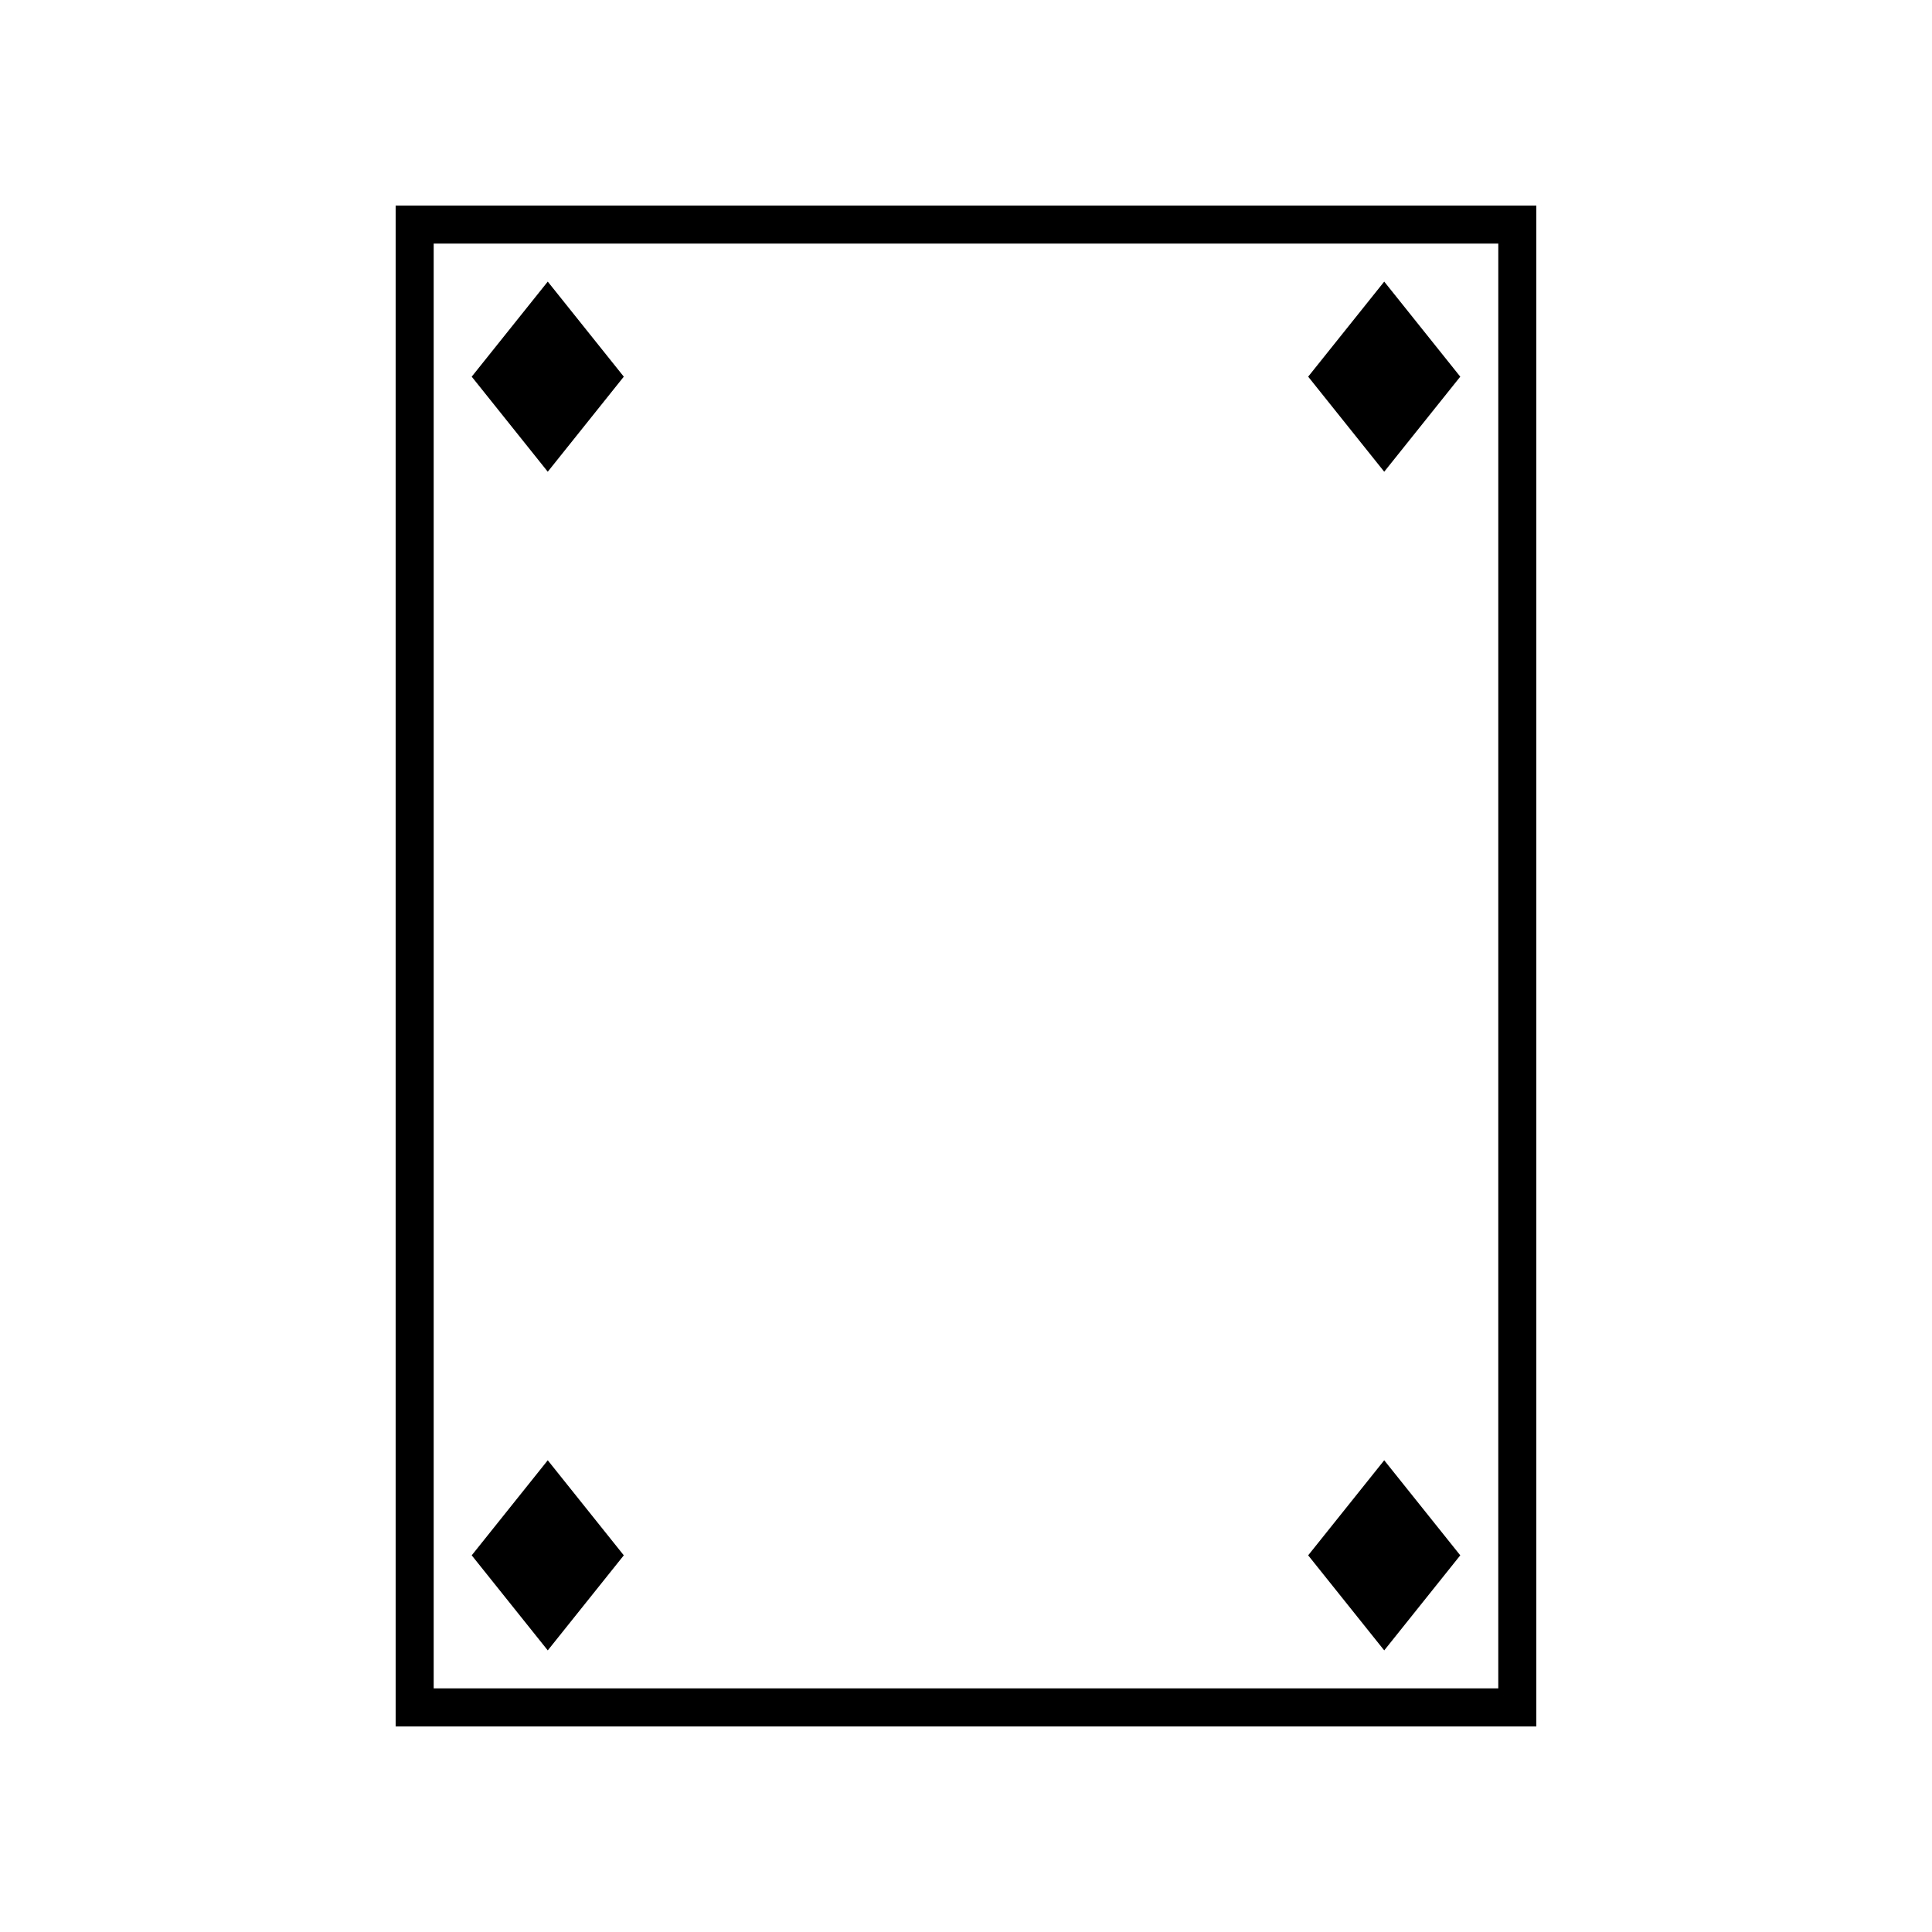 <?xml version="1.0" encoding="UTF-8"?>
<!-- Uploaded to: ICON Repo, www.svgrepo.com, Generator: ICON Repo Mixer Tools -->
<svg fill="#000000" width="800px" height="800px" version="1.1" viewBox="144 144 512 512" xmlns="http://www.w3.org/2000/svg">
 <g>
  <path d="m551.14 601.52h-302.29v-403.05h302.29zm-292.21-392.97v382.89h282.13l0.004-382.89z"/>
  <path d="m269.01 243.82h40.305l-20.152 25.191zm0 0 20.152-25.191 20.152 25.191z"/>
  <path d="m490.68 243.82h40.305l-20.152 25.191zm0 0 20.152-25.191 20.152 25.191z"/>
  <path d="m490.68 556.18h40.305l-20.152 25.191zm0 0 20.152-25.191 20.152 25.191z"/>
  <path d="m269.01 556.18h40.305l-20.152 25.191zm0 0 20.152-25.191 20.152 25.191z"/>
 </g>
</svg>